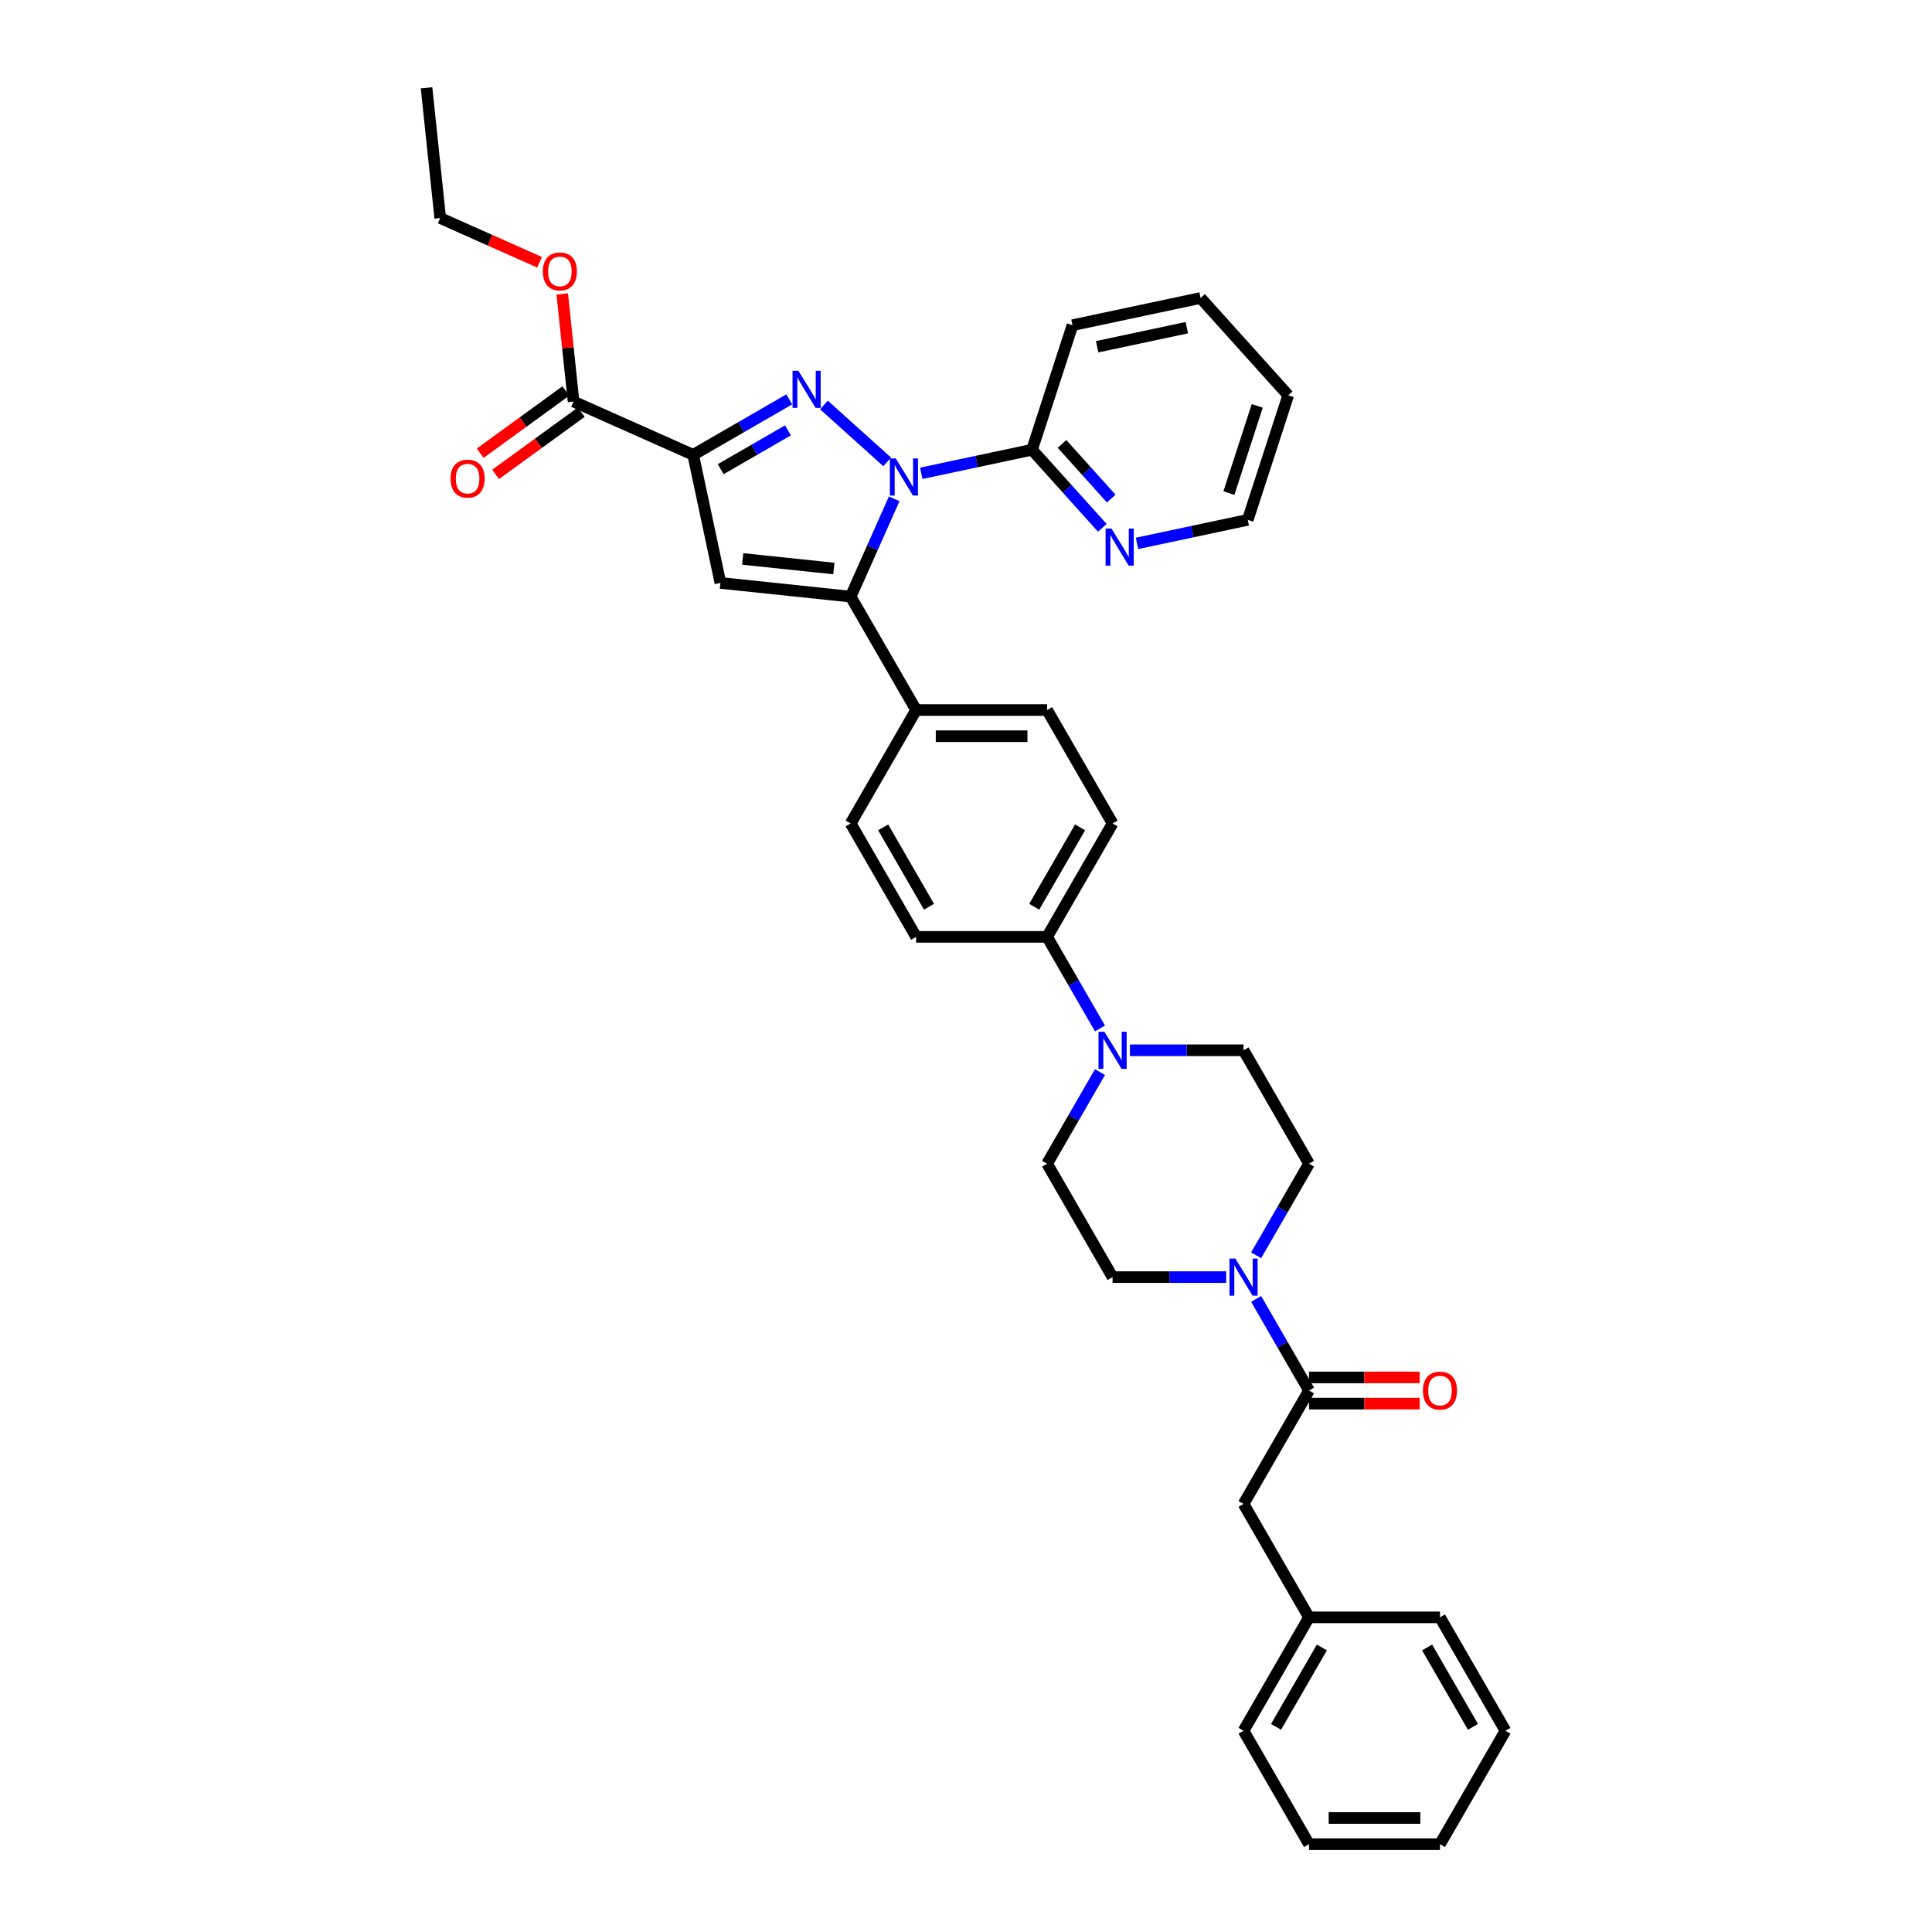 <?xml version='1.0' encoding='iso-8859-1'?>
<svg version='1.1' baseProfile='full'
              xmlns='http://www.w3.org/2000/svg'
                      xmlns:rdkit='http://www.rdkit.org/xml'
                      xmlns:xlink='http://www.w3.org/1999/xlink'
                  xml:space='preserve'
width='1000px' height='1000px' viewBox='0 0 1000 1000'>
<!-- END OF HEADER -->
<rect style='opacity:1.0;fill:#FFFFFF;stroke:none' width='1000' height='1000' x='0' y='0'> </rect>
<path class='bond-0' d='M 650.175,649.737 L 663.861,626.032' style='fill:none;fill-rule:evenodd;stroke:#0000FF;stroke-width:6px;stroke-linecap:butt;stroke-linejoin:miter;stroke-opacity:1' />
<path class='bond-0' d='M 663.861,626.032 L 677.547,602.326' style='fill:none;fill-rule:evenodd;stroke:#000000;stroke-width:6px;stroke-linecap:butt;stroke-linejoin:miter;stroke-opacity:1' />
<path class='bond-1' d='M 634.681,661.03 L 605.276,661.03' style='fill:none;fill-rule:evenodd;stroke:#0000FF;stroke-width:6px;stroke-linecap:butt;stroke-linejoin:miter;stroke-opacity:1' />
<path class='bond-1' d='M 605.276,661.03 L 575.871,661.03' style='fill:none;fill-rule:evenodd;stroke:#000000;stroke-width:6px;stroke-linecap:butt;stroke-linejoin:miter;stroke-opacity:1' />
<path class='bond-2' d='M 650.175,672.323 L 663.861,696.028' style='fill:none;fill-rule:evenodd;stroke:#0000FF;stroke-width:6px;stroke-linecap:butt;stroke-linejoin:miter;stroke-opacity:1' />
<path class='bond-2' d='M 663.861,696.028 L 677.547,719.733' style='fill:none;fill-rule:evenodd;stroke:#000000;stroke-width:6px;stroke-linecap:butt;stroke-linejoin:miter;stroke-opacity:1' />
<path class='bond-3' d='M 677.547,602.326 L 643.655,543.623' style='fill:none;fill-rule:evenodd;stroke:#000000;stroke-width:6px;stroke-linecap:butt;stroke-linejoin:miter;stroke-opacity:1' />
<path class='bond-4' d='M 643.655,543.623 L 614.25,543.623' style='fill:none;fill-rule:evenodd;stroke:#000000;stroke-width:6px;stroke-linecap:butt;stroke-linejoin:miter;stroke-opacity:1' />
<path class='bond-4' d='M 614.25,543.623 L 584.845,543.623' style='fill:none;fill-rule:evenodd;stroke:#0000FF;stroke-width:6px;stroke-linecap:butt;stroke-linejoin:miter;stroke-opacity:1' />
<path class='bond-5' d='M 569.351,554.916 L 555.665,578.621' style='fill:none;fill-rule:evenodd;stroke:#0000FF;stroke-width:6px;stroke-linecap:butt;stroke-linejoin:miter;stroke-opacity:1' />
<path class='bond-5' d='M 555.665,578.621 L 541.978,602.326' style='fill:none;fill-rule:evenodd;stroke:#000000;stroke-width:6px;stroke-linecap:butt;stroke-linejoin:miter;stroke-opacity:1' />
<path class='bond-6' d='M 569.351,532.33 L 555.665,508.625' style='fill:none;fill-rule:evenodd;stroke:#0000FF;stroke-width:6px;stroke-linecap:butt;stroke-linejoin:miter;stroke-opacity:1' />
<path class='bond-6' d='M 555.665,508.625 L 541.978,484.92' style='fill:none;fill-rule:evenodd;stroke:#000000;stroke-width:6px;stroke-linecap:butt;stroke-linejoin:miter;stroke-opacity:1' />
<path class='bond-7' d='M 541.978,602.326 L 575.871,661.03' style='fill:none;fill-rule:evenodd;stroke:#000000;stroke-width:6px;stroke-linecap:butt;stroke-linejoin:miter;stroke-opacity:1' />
<path class='bond-8' d='M 677.547,726.511 L 706.186,726.511' style='fill:none;fill-rule:evenodd;stroke:#000000;stroke-width:6px;stroke-linecap:butt;stroke-linejoin:miter;stroke-opacity:1' />
<path class='bond-8' d='M 706.186,726.511 L 734.825,726.511' style='fill:none;fill-rule:evenodd;stroke:#FF0000;stroke-width:6px;stroke-linecap:butt;stroke-linejoin:miter;stroke-opacity:1' />
<path class='bond-8' d='M 677.547,712.954 L 706.186,712.954' style='fill:none;fill-rule:evenodd;stroke:#000000;stroke-width:6px;stroke-linecap:butt;stroke-linejoin:miter;stroke-opacity:1' />
<path class='bond-8' d='M 706.186,712.954 L 734.825,712.954' style='fill:none;fill-rule:evenodd;stroke:#FF0000;stroke-width:6px;stroke-linecap:butt;stroke-linejoin:miter;stroke-opacity:1' />
<path class='bond-9' d='M 677.547,719.733 L 643.655,778.436' style='fill:none;fill-rule:evenodd;stroke:#000000;stroke-width:6px;stroke-linecap:butt;stroke-linejoin:miter;stroke-opacity:1' />
<path class='bond-10' d='M 541.978,484.92 L 575.871,426.217' style='fill:none;fill-rule:evenodd;stroke:#000000;stroke-width:6px;stroke-linecap:butt;stroke-linejoin:miter;stroke-opacity:1' />
<path class='bond-10' d='M 535.322,469.336 L 559.046,428.244' style='fill:none;fill-rule:evenodd;stroke:#000000;stroke-width:6px;stroke-linecap:butt;stroke-linejoin:miter;stroke-opacity:1' />
<path class='bond-11' d='M 541.978,484.92 L 474.194,484.92' style='fill:none;fill-rule:evenodd;stroke:#000000;stroke-width:6px;stroke-linecap:butt;stroke-linejoin:miter;stroke-opacity:1' />
<path class='bond-12' d='M 575.871,426.217 L 541.978,367.514' style='fill:none;fill-rule:evenodd;stroke:#000000;stroke-width:6px;stroke-linecap:butt;stroke-linejoin:miter;stroke-opacity:1' />
<path class='bond-13' d='M 541.978,367.514 L 474.194,367.514' style='fill:none;fill-rule:evenodd;stroke:#000000;stroke-width:6px;stroke-linecap:butt;stroke-linejoin:miter;stroke-opacity:1' />
<path class='bond-13' d='M 531.811,381.071 L 484.361,381.071' style='fill:none;fill-rule:evenodd;stroke:#000000;stroke-width:6px;stroke-linecap:butt;stroke-linejoin:miter;stroke-opacity:1' />
<path class='bond-14' d='M 474.194,367.514 L 440.302,426.217' style='fill:none;fill-rule:evenodd;stroke:#000000;stroke-width:6px;stroke-linecap:butt;stroke-linejoin:miter;stroke-opacity:1' />
<path class='bond-15' d='M 474.194,367.514 L 440.302,308.811' style='fill:none;fill-rule:evenodd;stroke:#000000;stroke-width:6px;stroke-linecap:butt;stroke-linejoin:miter;stroke-opacity:1' />
<path class='bond-16' d='M 440.302,426.217 L 474.194,484.92' style='fill:none;fill-rule:evenodd;stroke:#000000;stroke-width:6px;stroke-linecap:butt;stroke-linejoin:miter;stroke-opacity:1' />
<path class='bond-16' d='M 457.126,428.244 L 480.851,469.336' style='fill:none;fill-rule:evenodd;stroke:#000000;stroke-width:6px;stroke-linecap:butt;stroke-linejoin:miter;stroke-opacity:1' />
<path class='bond-17' d='M 440.302,308.811 L 372.888,301.725' style='fill:none;fill-rule:evenodd;stroke:#000000;stroke-width:6px;stroke-linecap:butt;stroke-linejoin:miter;stroke-opacity:1' />
<path class='bond-17' d='M 431.607,294.265 L 384.417,289.305' style='fill:none;fill-rule:evenodd;stroke:#000000;stroke-width:6px;stroke-linecap:butt;stroke-linejoin:miter;stroke-opacity:1' />
<path class='bond-18' d='M 440.302,308.811 L 451.573,283.495' style='fill:none;fill-rule:evenodd;stroke:#000000;stroke-width:6px;stroke-linecap:butt;stroke-linejoin:miter;stroke-opacity:1' />
<path class='bond-18' d='M 451.573,283.495 L 462.844,258.179' style='fill:none;fill-rule:evenodd;stroke:#0000FF;stroke-width:6px;stroke-linecap:butt;stroke-linejoin:miter;stroke-opacity:1' />
<path class='bond-19' d='M 372.888,301.725 L 358.795,235.422' style='fill:none;fill-rule:evenodd;stroke:#000000;stroke-width:6px;stroke-linecap:butt;stroke-linejoin:miter;stroke-opacity:1' />
<path class='bond-20' d='M 358.795,235.422 L 383.659,221.067' style='fill:none;fill-rule:evenodd;stroke:#000000;stroke-width:6px;stroke-linecap:butt;stroke-linejoin:miter;stroke-opacity:1' />
<path class='bond-20' d='M 383.659,221.067 L 408.524,206.711' style='fill:none;fill-rule:evenodd;stroke:#0000FF;stroke-width:6px;stroke-linecap:butt;stroke-linejoin:miter;stroke-opacity:1' />
<path class='bond-20' d='M 373.033,242.856 L 390.438,232.807' style='fill:none;fill-rule:evenodd;stroke:#000000;stroke-width:6px;stroke-linecap:butt;stroke-linejoin:miter;stroke-opacity:1' />
<path class='bond-20' d='M 390.438,232.807 L 407.843,222.758' style='fill:none;fill-rule:evenodd;stroke:#0000FF;stroke-width:6px;stroke-linecap:butt;stroke-linejoin:miter;stroke-opacity:1' />
<path class='bond-21' d='M 358.795,235.422 L 296.871,207.851' style='fill:none;fill-rule:evenodd;stroke:#000000;stroke-width:6px;stroke-linecap:butt;stroke-linejoin:miter;stroke-opacity:1' />
<path class='bond-22' d='M 426.473,209.611 L 459.199,239.077' style='fill:none;fill-rule:evenodd;stroke:#0000FF;stroke-width:6px;stroke-linecap:butt;stroke-linejoin:miter;stroke-opacity:1' />
<path class='bond-23' d='M 476.847,244.979 L 505.511,238.886' style='fill:none;fill-rule:evenodd;stroke:#0000FF;stroke-width:6px;stroke-linecap:butt;stroke-linejoin:miter;stroke-opacity:1' />
<path class='bond-23' d='M 505.511,238.886 L 534.175,232.793' style='fill:none;fill-rule:evenodd;stroke:#000000;stroke-width:6px;stroke-linecap:butt;stroke-linejoin:miter;stroke-opacity:1' />
<path class='bond-24' d='M 292.886,202.368 L 270.72,218.472' style='fill:none;fill-rule:evenodd;stroke:#000000;stroke-width:6px;stroke-linecap:butt;stroke-linejoin:miter;stroke-opacity:1' />
<path class='bond-24' d='M 270.72,218.472 L 248.554,234.577' style='fill:none;fill-rule:evenodd;stroke:#FF0000;stroke-width:6px;stroke-linecap:butt;stroke-linejoin:miter;stroke-opacity:1' />
<path class='bond-24' d='M 300.855,213.335 L 278.689,229.44' style='fill:none;fill-rule:evenodd;stroke:#000000;stroke-width:6px;stroke-linecap:butt;stroke-linejoin:miter;stroke-opacity:1' />
<path class='bond-24' d='M 278.689,229.44 L 256.523,245.545' style='fill:none;fill-rule:evenodd;stroke:#FF0000;stroke-width:6px;stroke-linecap:butt;stroke-linejoin:miter;stroke-opacity:1' />
<path class='bond-25' d='M 296.871,207.851 L 293.943,179.995' style='fill:none;fill-rule:evenodd;stroke:#000000;stroke-width:6px;stroke-linecap:butt;stroke-linejoin:miter;stroke-opacity:1' />
<path class='bond-25' d='M 293.943,179.995 L 291.015,152.138' style='fill:none;fill-rule:evenodd;stroke:#FF0000;stroke-width:6px;stroke-linecap:butt;stroke-linejoin:miter;stroke-opacity:1' />
<path class='bond-26' d='M 279.279,135.76 L 253.57,124.314' style='fill:none;fill-rule:evenodd;stroke:#FF0000;stroke-width:6px;stroke-linecap:butt;stroke-linejoin:miter;stroke-opacity:1' />
<path class='bond-26' d='M 253.57,124.314 L 227.861,112.868' style='fill:none;fill-rule:evenodd;stroke:#000000;stroke-width:6px;stroke-linecap:butt;stroke-linejoin:miter;stroke-opacity:1' />
<path class='bond-27' d='M 227.861,112.868 L 220.776,45.455' style='fill:none;fill-rule:evenodd;stroke:#000000;stroke-width:6px;stroke-linecap:butt;stroke-linejoin:miter;stroke-opacity:1' />
<path class='bond-28' d='M 534.175,232.793 L 552.366,252.996' style='fill:none;fill-rule:evenodd;stroke:#000000;stroke-width:6px;stroke-linecap:butt;stroke-linejoin:miter;stroke-opacity:1' />
<path class='bond-28' d='M 552.366,252.996 L 570.557,273.2' style='fill:none;fill-rule:evenodd;stroke:#0000FF;stroke-width:6px;stroke-linecap:butt;stroke-linejoin:miter;stroke-opacity:1' />
<path class='bond-28' d='M 549.707,229.783 L 562.441,243.925' style='fill:none;fill-rule:evenodd;stroke:#000000;stroke-width:6px;stroke-linecap:butt;stroke-linejoin:miter;stroke-opacity:1' />
<path class='bond-28' d='M 562.441,243.925 L 575.175,258.067' style='fill:none;fill-rule:evenodd;stroke:#0000FF;stroke-width:6px;stroke-linecap:butt;stroke-linejoin:miter;stroke-opacity:1' />
<path class='bond-29' d='M 534.175,232.793 L 555.122,168.326' style='fill:none;fill-rule:evenodd;stroke:#000000;stroke-width:6px;stroke-linecap:butt;stroke-linejoin:miter;stroke-opacity:1' />
<path class='bond-30' d='M 588.507,281.259 L 617.171,275.167' style='fill:none;fill-rule:evenodd;stroke:#0000FF;stroke-width:6px;stroke-linecap:butt;stroke-linejoin:miter;stroke-opacity:1' />
<path class='bond-30' d='M 617.171,275.167 L 645.835,269.074' style='fill:none;fill-rule:evenodd;stroke:#000000;stroke-width:6px;stroke-linecap:butt;stroke-linejoin:miter;stroke-opacity:1' />
<path class='bond-31' d='M 645.835,269.074 L 666.782,204.607' style='fill:none;fill-rule:evenodd;stroke:#000000;stroke-width:6px;stroke-linecap:butt;stroke-linejoin:miter;stroke-opacity:1' />
<path class='bond-31' d='M 636.084,255.214 L 650.747,210.088' style='fill:none;fill-rule:evenodd;stroke:#000000;stroke-width:6px;stroke-linecap:butt;stroke-linejoin:miter;stroke-opacity:1' />
<path class='bond-32' d='M 666.782,204.607 L 621.425,154.233' style='fill:none;fill-rule:evenodd;stroke:#000000;stroke-width:6px;stroke-linecap:butt;stroke-linejoin:miter;stroke-opacity:1' />
<path class='bond-33' d='M 621.425,154.233 L 555.122,168.326' style='fill:none;fill-rule:evenodd;stroke:#000000;stroke-width:6px;stroke-linecap:butt;stroke-linejoin:miter;stroke-opacity:1' />
<path class='bond-33' d='M 614.298,169.608 L 567.886,179.473' style='fill:none;fill-rule:evenodd;stroke:#000000;stroke-width:6px;stroke-linecap:butt;stroke-linejoin:miter;stroke-opacity:1' />
<path class='bond-34' d='M 677.547,837.139 L 643.655,895.842' style='fill:none;fill-rule:evenodd;stroke:#000000;stroke-width:6px;stroke-linecap:butt;stroke-linejoin:miter;stroke-opacity:1' />
<path class='bond-34' d='M 684.204,852.723 L 660.48,893.815' style='fill:none;fill-rule:evenodd;stroke:#000000;stroke-width:6px;stroke-linecap:butt;stroke-linejoin:miter;stroke-opacity:1' />
<path class='bond-35' d='M 677.547,837.139 L 745.332,837.139' style='fill:none;fill-rule:evenodd;stroke:#000000;stroke-width:6px;stroke-linecap:butt;stroke-linejoin:miter;stroke-opacity:1' />
<path class='bond-36' d='M 677.547,837.139 L 643.655,778.436' style='fill:none;fill-rule:evenodd;stroke:#000000;stroke-width:6px;stroke-linecap:butt;stroke-linejoin:miter;stroke-opacity:1' />
<path class='bond-37' d='M 643.655,895.842 L 677.547,954.545' style='fill:none;fill-rule:evenodd;stroke:#000000;stroke-width:6px;stroke-linecap:butt;stroke-linejoin:miter;stroke-opacity:1' />
<path class='bond-38' d='M 745.332,837.139 L 779.224,895.842' style='fill:none;fill-rule:evenodd;stroke:#000000;stroke-width:6px;stroke-linecap:butt;stroke-linejoin:miter;stroke-opacity:1' />
<path class='bond-38' d='M 738.675,852.723 L 762.4,893.815' style='fill:none;fill-rule:evenodd;stroke:#000000;stroke-width:6px;stroke-linecap:butt;stroke-linejoin:miter;stroke-opacity:1' />
<path class='bond-39' d='M 677.547,954.545 L 745.332,954.545' style='fill:none;fill-rule:evenodd;stroke:#000000;stroke-width:6px;stroke-linecap:butt;stroke-linejoin:miter;stroke-opacity:1' />
<path class='bond-39' d='M 687.715,940.989 L 735.164,940.989' style='fill:none;fill-rule:evenodd;stroke:#000000;stroke-width:6px;stroke-linecap:butt;stroke-linejoin:miter;stroke-opacity:1' />
<path class='bond-40' d='M 779.224,895.842 L 745.332,954.545' style='fill:none;fill-rule:evenodd;stroke:#000000;stroke-width:6px;stroke-linecap:butt;stroke-linejoin:miter;stroke-opacity:1' />
<path  class='atom-0' d='M 639.412 651.431
L 645.702 661.599
Q 646.326 662.602, 647.329 664.419
Q 648.332 666.236, 648.387 666.344
L 648.387 651.431
L 650.935 651.431
L 650.935 670.628
L 648.305 670.628
L 641.554 659.511
Q 640.768 658.21, 639.927 656.719
Q 639.114 655.227, 638.87 654.766
L 638.87 670.628
L 636.375 670.628
L 636.375 651.431
L 639.412 651.431
' fill='#0000FF'/>
<path  class='atom-3' d='M 571.627 534.025
L 577.918 544.193
Q 578.541 545.196, 579.545 547.013
Q 580.548 548.829, 580.602 548.938
L 580.602 534.025
L 583.151 534.025
L 583.151 553.222
L 580.521 553.222
L 573.769 542.105
Q 572.983 540.803, 572.142 539.312
Q 571.329 537.821, 571.085 537.36
L 571.085 553.222
L 568.591 553.222
L 568.591 534.025
L 571.627 534.025
' fill='#0000FF'/>
<path  class='atom-7' d='M 736.52 719.787
Q 736.52 715.178, 738.798 712.602
Q 741.075 710.026, 745.332 710.026
Q 749.589 710.026, 751.866 712.602
Q 754.144 715.178, 754.144 719.787
Q 754.144 724.451, 751.839 727.108
Q 749.535 729.738, 745.332 729.738
Q 741.102 729.738, 738.798 727.108
Q 736.52 724.478, 736.52 719.787
M 745.332 727.569
Q 748.26 727.569, 749.833 725.617
Q 751.433 723.637, 751.433 719.787
Q 751.433 716.018, 749.833 714.12
Q 748.26 712.195, 745.332 712.195
Q 742.404 712.195, 740.804 714.093
Q 739.231 715.991, 739.231 719.787
Q 739.231 723.664, 740.804 725.617
Q 742.404 727.569, 745.332 727.569
' fill='#FF0000'/>
<path  class='atom-17' d='M 413.255 191.931
L 419.545 202.099
Q 420.169 203.102, 421.172 204.919
Q 422.175 206.736, 422.23 206.844
L 422.23 191.931
L 424.778 191.931
L 424.778 211.128
L 422.148 211.128
L 415.397 200.011
Q 414.611 198.71, 413.77 197.219
Q 412.957 195.727, 412.713 195.266
L 412.713 211.128
L 410.218 211.128
L 410.218 191.931
L 413.255 191.931
' fill='#0000FF'/>
<path  class='atom-18' d='M 463.629 237.288
L 469.919 247.456
Q 470.543 248.459, 471.546 250.276
Q 472.549 252.092, 472.603 252.201
L 472.603 237.288
L 475.152 237.288
L 475.152 256.485
L 472.522 256.485
L 465.771 245.368
Q 464.984 244.067, 464.144 242.575
Q 463.33 241.084, 463.086 240.623
L 463.086 256.485
L 460.592 256.485
L 460.592 237.288
L 463.629 237.288
' fill='#0000FF'/>
<path  class='atom-20' d='M 233.22 247.748
Q 233.22 243.139, 235.497 240.563
Q 237.775 237.988, 242.032 237.988
Q 246.289 237.988, 248.566 240.563
Q 250.844 243.139, 250.844 247.748
Q 250.844 252.412, 248.539 255.069
Q 246.235 257.699, 242.032 257.699
Q 237.802 257.699, 235.497 255.069
Q 233.22 252.439, 233.22 247.748
M 242.032 255.53
Q 244.96 255.53, 246.533 253.578
Q 248.133 251.599, 248.133 247.748
Q 248.133 243.98, 246.533 242.082
Q 244.96 240.157, 242.032 240.157
Q 239.104 240.157, 237.504 242.055
Q 235.931 243.953, 235.931 247.748
Q 235.931 251.626, 237.504 253.578
Q 239.104 255.53, 242.032 255.53
' fill='#FF0000'/>
<path  class='atom-21' d='M 280.973 140.492
Q 280.973 135.883, 283.251 133.307
Q 285.528 130.732, 289.785 130.732
Q 294.042 130.732, 296.32 133.307
Q 298.597 135.883, 298.597 140.492
Q 298.597 145.156, 296.293 147.813
Q 293.988 150.443, 289.785 150.443
Q 285.556 150.443, 283.251 147.813
Q 280.973 145.183, 280.973 140.492
M 289.785 148.274
Q 292.714 148.274, 294.286 146.322
Q 295.886 144.343, 295.886 140.492
Q 295.886 136.724, 294.286 134.826
Q 292.714 132.901, 289.785 132.901
Q 286.857 132.901, 285.257 134.799
Q 283.685 136.697, 283.685 140.492
Q 283.685 144.37, 285.257 146.322
Q 286.857 148.274, 289.785 148.274
' fill='#FF0000'/>
<path  class='atom-25' d='M 575.289 273.569
L 581.579 283.736
Q 582.203 284.74, 583.206 286.556
Q 584.209 288.373, 584.263 288.481
L 584.263 273.569
L 586.812 273.569
L 586.812 292.765
L 584.182 292.765
L 577.431 281.649
Q 576.644 280.347, 575.804 278.856
Q 574.99 277.365, 574.746 276.904
L 574.746 292.765
L 572.252 292.765
L 572.252 273.569
L 575.289 273.569
' fill='#0000FF'/>
</svg>
